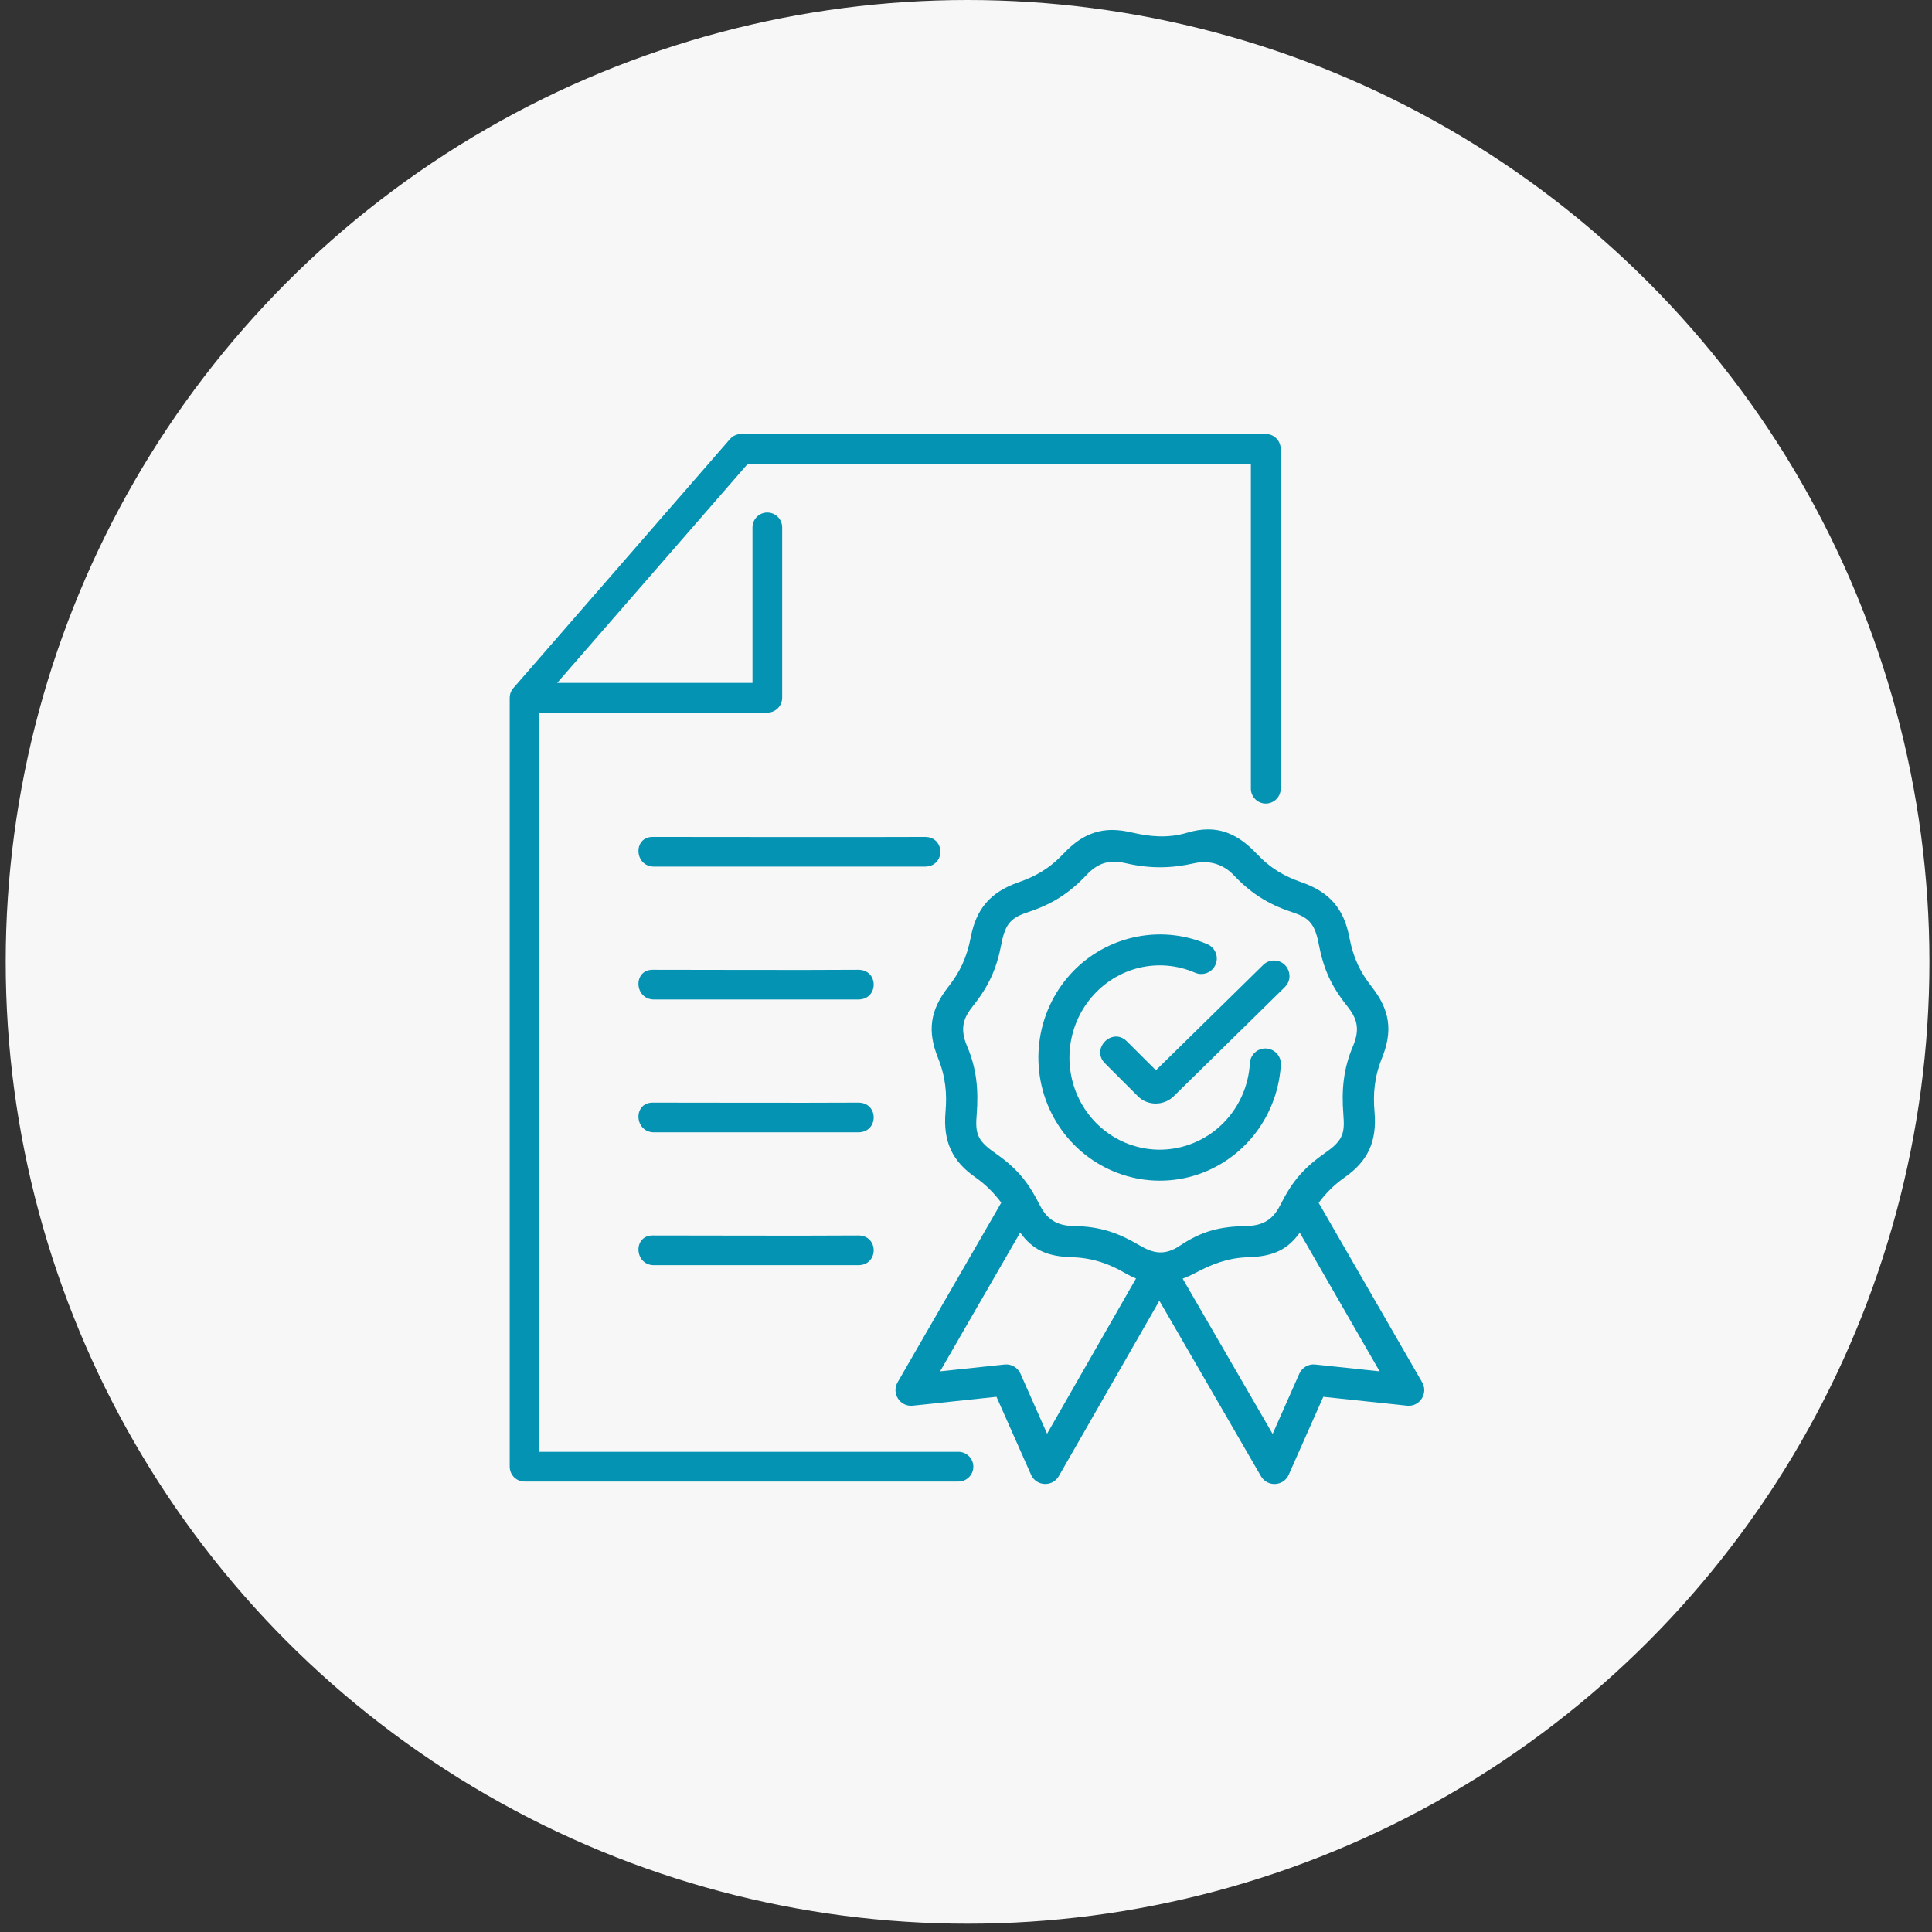 <svg width="138" height="138" viewBox="0 0 138 138" fill="none" xmlns="http://www.w3.org/2000/svg">
<rect x="0" y="0" width="138" height="138" fill="#333333" stroke="none"/>
<circle cx="69.112" cy="68.704" r="68.704" fill="#F7F7F7"/>
<path d="M92.843 88.049L98.544 97.953L93.946 97.466C93.468 97.411 93.004 97.68 92.809 98.119L90.903 102.425L84.475 91.331C84.773 91.218 85.075 91.088 85.388 90.921C86.475 90.341 87.66 89.849 89.118 89.805C90.942 89.756 91.956 89.268 92.843 88.049ZM72.87 88.039C73.757 89.268 74.777 89.755 76.602 89.805C78.059 89.849 79.268 90.292 80.337 90.921C80.615 91.082 80.882 91.213 81.145 91.32L74.792 102.41L72.89 98.119C72.696 97.68 72.232 97.411 71.749 97.466L67.15 97.953L72.87 88.039ZM88.133 62.521C89.312 63.765 90.532 64.57 92.238 65.135C93.438 65.529 93.901 65.905 94.185 67.383C94.526 69.177 95.067 70.406 96.214 71.846C96.905 72.713 97.184 73.454 96.633 74.747C95.969 76.312 95.813 77.829 95.955 79.609C96.053 80.857 95.979 81.424 94.74 82.285C93.208 83.358 92.355 84.28 91.502 85.981C91.011 86.962 90.4 87.551 89 87.575C87.153 87.61 85.856 87.922 84.29 88.971C83.159 89.731 82.335 89.501 81.427 88.971C79.804 88.019 78.565 87.61 76.716 87.575C75.316 87.551 74.708 86.962 74.216 85.981C73.362 84.28 72.514 83.358 70.978 82.285C69.745 81.423 69.666 80.857 69.763 79.609C69.904 77.829 69.753 76.312 69.085 74.747C68.54 73.455 68.812 72.713 69.505 71.846C70.651 70.407 71.193 69.177 71.538 67.383C71.817 65.905 72.285 65.53 73.48 65.135C75.186 64.57 76.41 63.769 77.586 62.521C78.517 61.526 79.367 61.419 80.439 61.664C82.194 62.069 83.72 62.019 85.287 61.664C86.494 61.39 87.48 61.828 88.133 62.521ZM86.222 59.244C85.777 59.249 85.304 59.328 84.798 59.479C83.419 59.893 82.111 59.756 80.922 59.479C80.405 59.357 79.932 59.288 79.487 59.283C78.147 59.274 77.059 59.825 75.99 60.951C74.938 62.063 73.977 62.59 72.733 63.028C70.704 63.741 69.73 64.949 69.344 66.929C69.051 68.436 68.558 69.436 67.734 70.49C66.413 72.176 66.242 73.669 66.993 75.547C67.555 76.946 67.646 78.126 67.535 79.438C67.354 81.554 68.032 82.949 69.661 84.089C70.441 84.636 71.031 85.25 71.518 85.907L64.117 98.733C63.658 99.523 64.291 100.504 65.199 100.406L71.177 99.772L73.645 105.336C74.015 106.17 75.176 106.229 75.628 105.438L82.812 92.911L90.068 105.443C90.526 106.234 91.683 106.169 92.053 105.336L94.52 99.772L100.499 100.406C101.406 100.504 102.04 99.523 101.58 98.733L94.192 85.918C94.68 85.255 95.276 84.641 96.061 84.088C97.689 82.947 98.362 81.553 98.182 79.437C98.069 78.125 98.162 76.945 98.723 75.546C99.475 73.668 99.308 72.175 97.982 70.489C97.157 69.436 96.665 68.436 96.377 66.928C95.992 64.948 95.013 63.74 92.988 63.027C91.74 62.59 90.784 62.062 89.731 60.95C88.66 59.825 87.558 59.22 86.222 59.244Z" fill="#0493B3"/>
<path fill-rule="evenodd" clip-rule="evenodd" d="M80.882 66.977C79.127 67.392 77.498 68.353 76.269 69.802C73.812 72.694 73.48 76.872 75.445 80.131C77.411 83.388 81.243 84.992 84.91 84.081C88.573 83.163 91.226 79.945 91.484 76.136C91.566 75.503 91.093 74.933 90.454 74.893C89.821 74.849 89.28 75.356 89.274 75.995C89.084 78.863 87.099 81.247 84.374 81.93C81.653 82.608 78.814 81.428 77.341 78.985C75.87 76.537 76.123 73.406 77.966 71.236C79.805 69.066 82.779 68.364 85.363 69.48C85.924 69.725 86.578 69.467 86.822 68.905C87.067 68.344 86.806 67.691 86.246 67.446C84.51 66.696 82.633 66.563 80.882 66.977Z" fill="#0493B3"/>
<path fill-rule="evenodd" clip-rule="evenodd" d="M90.981 68.607C90.694 68.612 90.416 68.73 90.216 68.935L82.565 76.448L80.498 74.386C79.449 73.337 77.884 74.913 78.932 75.957L81.288 78.312C81.974 78.999 83.13 78.994 83.828 78.312L91.767 70.514C92.488 69.817 91.986 68.592 90.981 68.607Z" fill="#0493B3"/>
<path fill-rule="evenodd" clip-rule="evenodd" d="M52.94 31C52.631 31 52.34 31.137 52.139 31.366L36.671 49.145C36.502 49.34 36.408 49.584 36.408 49.843V104.76C36.408 105.351 36.881 105.828 37.472 105.824H68.413C69.016 105.852 69.525 105.369 69.525 104.765C69.525 104.16 69.016 103.678 68.413 103.701H38.531V50.901H54.813C55.398 50.897 55.866 50.428 55.87 49.843V37.681C55.875 37.086 55.392 36.603 54.797 36.608C54.212 36.613 53.744 37.096 53.749 37.681V48.78H39.797L53.422 33.121H89.348V56.318C89.343 56.913 89.82 57.396 90.415 57.396C91.005 57.396 91.487 56.913 91.478 56.318V32.069C91.478 31.478 91 31 90.415 31H52.94Z" fill="#0493B3"/>
<path d="M46.616 69.27C45.201 69.27 45.303 71.392 46.718 71.392H61.303C62.775 71.392 62.775 69.261 61.303 69.27C56.797 69.3 50.663 69.27 46.616 69.27Z" fill="#0493B3"/>
<path d="M46.616 78.759C45.201 78.759 45.303 80.88 46.718 80.88H61.303C62.775 80.88 62.775 78.749 61.303 78.759C56.797 78.783 50.663 78.759 46.616 78.759Z" fill="#0493B3"/>
<path d="M46.616 88.248C45.201 88.248 45.303 90.371 46.718 90.371H61.303C62.775 90.371 62.775 88.24 61.303 88.248C56.797 88.278 50.663 88.248 46.616 88.248Z" fill="#0493B3"/>
<path d="M46.616 59.781C45.201 59.781 45.303 61.901 46.718 61.901H66.062C67.536 61.901 67.536 59.77 66.062 59.781C61.552 59.804 50.663 59.781 46.616 59.781Z" fill="#0493B3"/>
</svg>
